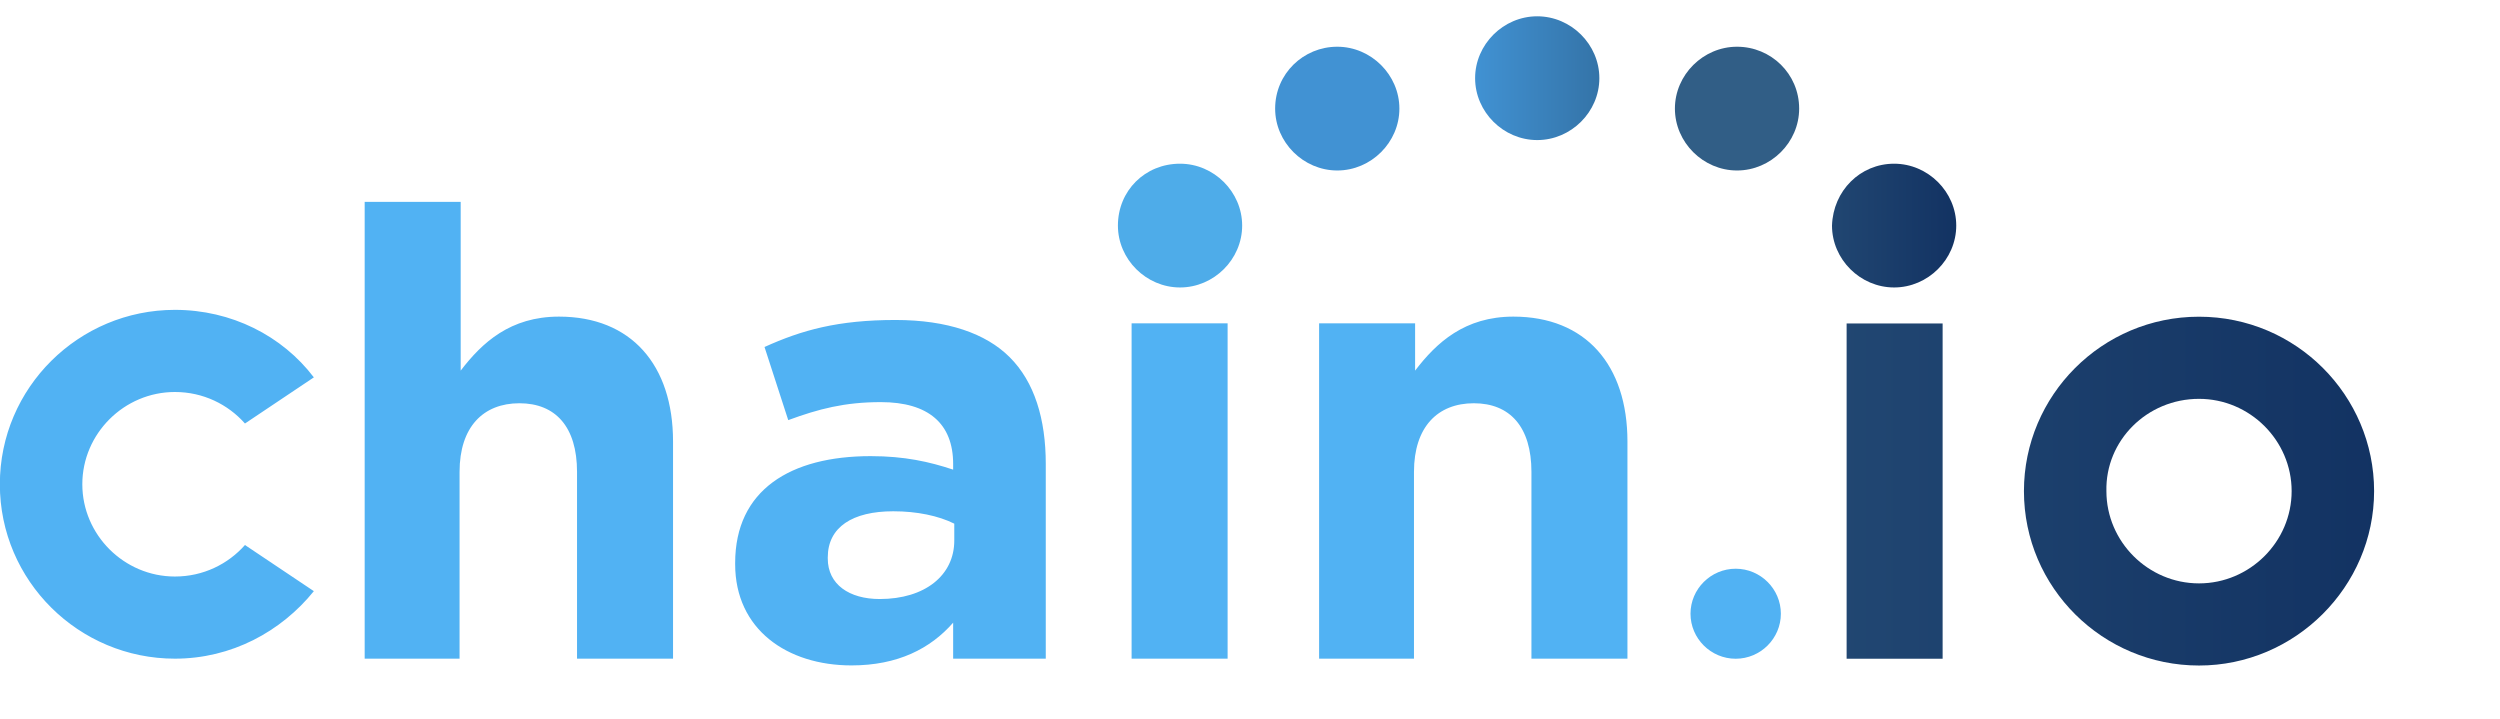 <svg width="139" height="40" viewBox="0 0 139 40" fill="none" xmlns="http://www.w3.org/2000/svg">
<g clip-path="url(#clip0_6120_6336)">
<path d="M65.61 9.102C67.494 9.102 69.064 10.665 69.064 12.542C69.064 14.419 67.494 15.983 65.61 15.983C63.726 15.983 62.156 14.419 62.156 12.542C62.156 10.603 63.663 9.102 65.61 9.102Z" fill="url(#paint0_linear_6120_6336)"/>
<path d="M73.279 36.622H78.617V26.237C78.617 23.735 79.936 22.421 81.945 22.421C83.955 22.421 85.148 23.735 85.148 26.237V36.622H90.486V24.548C90.486 20.294 88.163 17.604 84.144 17.604C81.443 17.604 79.873 19.043 78.68 20.607V17.979H73.342V36.622H73.279ZM9.726 17.228C4.388 17.228 -0.008 21.545 -0.008 26.925C-0.008 32.305 4.388 36.622 9.726 36.622C12.866 36.622 15.629 35.12 17.45 32.868L13.62 30.303C12.678 31.367 11.296 32.055 9.726 32.055C6.9 32.055 4.577 29.74 4.577 26.925C4.577 24.11 6.9 21.795 9.726 21.795C11.296 21.795 12.678 22.483 13.62 23.547L17.45 20.982C15.692 18.667 12.866 17.228 9.726 17.228ZM62.917 36.622H68.255V17.979H62.917V36.622ZM47.343 36.997C49.918 36.997 51.739 36.059 52.995 34.62V36.622H58.145V25.799C58.145 23.297 57.517 21.232 56.135 19.856C54.816 18.542 52.681 17.791 49.792 17.791C46.589 17.791 44.58 18.354 42.507 19.293L43.826 23.359C45.522 22.734 46.966 22.358 48.976 22.358C51.613 22.358 52.995 23.547 52.995 25.799V26.112C51.676 25.674 50.294 25.361 48.411 25.361C43.952 25.361 40.875 27.238 40.875 31.304V31.367C40.875 34.995 43.763 36.997 47.343 36.997ZM48.913 33.306C47.217 33.306 46.024 32.493 46.024 31.054V30.991C46.024 29.302 47.406 28.427 49.667 28.427C50.985 28.427 52.178 28.677 53.058 29.115V30.053C53.058 31.992 51.425 33.306 48.913 33.306ZM20.214 36.622H25.552V26.237C25.552 23.735 26.87 22.421 28.88 22.421C30.89 22.421 32.083 23.735 32.083 26.237V36.622H37.421V24.548C37.421 20.294 35.097 17.604 31.078 17.604C28.378 17.604 26.808 19.043 25.614 20.607V11.223H20.276V36.622H20.214Z" fill="#51B2F3"/>
<path d="M105.313 9.102C107.197 9.102 108.767 10.665 108.767 12.542C108.767 14.419 107.197 15.983 105.313 15.983C103.429 15.983 101.859 14.419 101.859 12.542C101.922 10.603 103.429 9.102 105.313 9.102Z" fill="url(#paint1_linear_6120_6336)"/>
<path d="M122.265 17.609C116.865 17.609 112.531 21.989 112.531 27.306C112.531 32.686 116.927 37.003 122.265 37.003C127.603 37.003 132 32.624 132 27.306C132 21.989 127.666 17.609 122.265 17.609ZM102.672 36.627H108.01V17.985H102.672V36.627ZM122.265 22.176C125.091 22.176 127.415 24.491 127.415 27.306C127.415 30.121 125.091 32.436 122.265 32.436C119.439 32.436 117.116 30.121 117.116 27.306C117.053 24.491 119.376 22.176 122.265 22.176Z" fill="url(#paint2_linear_6120_6336)"/>
<path d="M85.469 0.906C87.354 0.906 88.924 2.47 88.924 4.347C88.924 6.224 87.354 7.788 85.469 7.788C83.586 7.788 82.016 6.224 82.016 4.347C82.016 2.47 83.586 0.906 85.469 0.906Z" fill="url(#paint3_linear_6120_6336)"/>
<path d="M74.353 2.598C76.236 2.598 77.806 4.162 77.806 6.038C77.806 7.915 76.236 9.479 74.353 9.479C72.468 9.479 70.898 7.915 70.898 6.038C70.898 4.099 72.468 2.598 74.353 2.598Z" fill="url(#paint4_linear_6120_6336)"/>
<path d="M96.579 2.598C94.695 2.598 93.125 4.162 93.125 6.038C93.125 7.915 94.695 9.479 96.579 9.479C98.463 9.479 100.033 7.915 100.033 6.038C100.033 4.099 98.463 2.598 96.579 2.598Z" fill="url(#paint5_linear_6120_6336)"/>
<path d="M96.504 31.621C97.886 31.621 99.016 32.747 99.016 34.123C99.016 35.5 97.886 36.626 96.504 36.626C95.123 36.626 93.992 35.5 93.992 34.123C93.992 32.747 95.123 31.621 96.504 31.621Z" fill="#51B2F3"/>
</g>
<defs>
<linearGradient id="paint0_linear_6120_6336" x1="68.554" y1="10.408" x2="62.804" y2="14.898" gradientUnits="userSpaceOnUse">
<stop stop-color="#4EACE9"/>
<stop offset="1" stop-color="#4EACE9"/>
</linearGradient>
<linearGradient id="paint1_linear_6120_6336" x1="101.239" y1="12.323" x2="108.928" y2="12.323" gradientUnits="userSpaceOnUse">
<stop stop-color="#224873"/>
<stop offset="1" stop-color="#123262"/>
</linearGradient>
<linearGradient id="paint2_linear_6120_6336" x1="100.036" y1="26.689" x2="132.683" y2="26.689" gradientUnits="userSpaceOnUse">
<stop stop-color="#224873"/>
<stop offset="1" stop-color="#123262"/>
</linearGradient>
<linearGradient id="paint3_linear_6120_6336" x1="89.064" y1="4.662" x2="82.016" y2="4.662" gradientUnits="userSpaceOnUse">
<stop stop-color="#3473A7"/>
<stop offset="1" stop-color="#4192D3"/>
</linearGradient>
<linearGradient id="paint4_linear_6120_6336" x1="77.296" y1="3.904" x2="71.546" y2="8.394" gradientUnits="userSpaceOnUse">
<stop stop-color="#4192D3"/>
<stop offset="1" stop-color="#4192D3"/>
</linearGradient>
<linearGradient id="paint5_linear_6120_6336" x1="92.905" y1="5.939" x2="99.954" y2="5.939" gradientUnits="userSpaceOnUse">
<stop stop-color="#315E86"/>
<stop offset="1" stop-color="#315E86"/>
</linearGradient>
<clipPath id="clip0_6120_6336">
<rect width="139" height="40" fill="white"/>
</clipPath>
</defs>
</svg>
